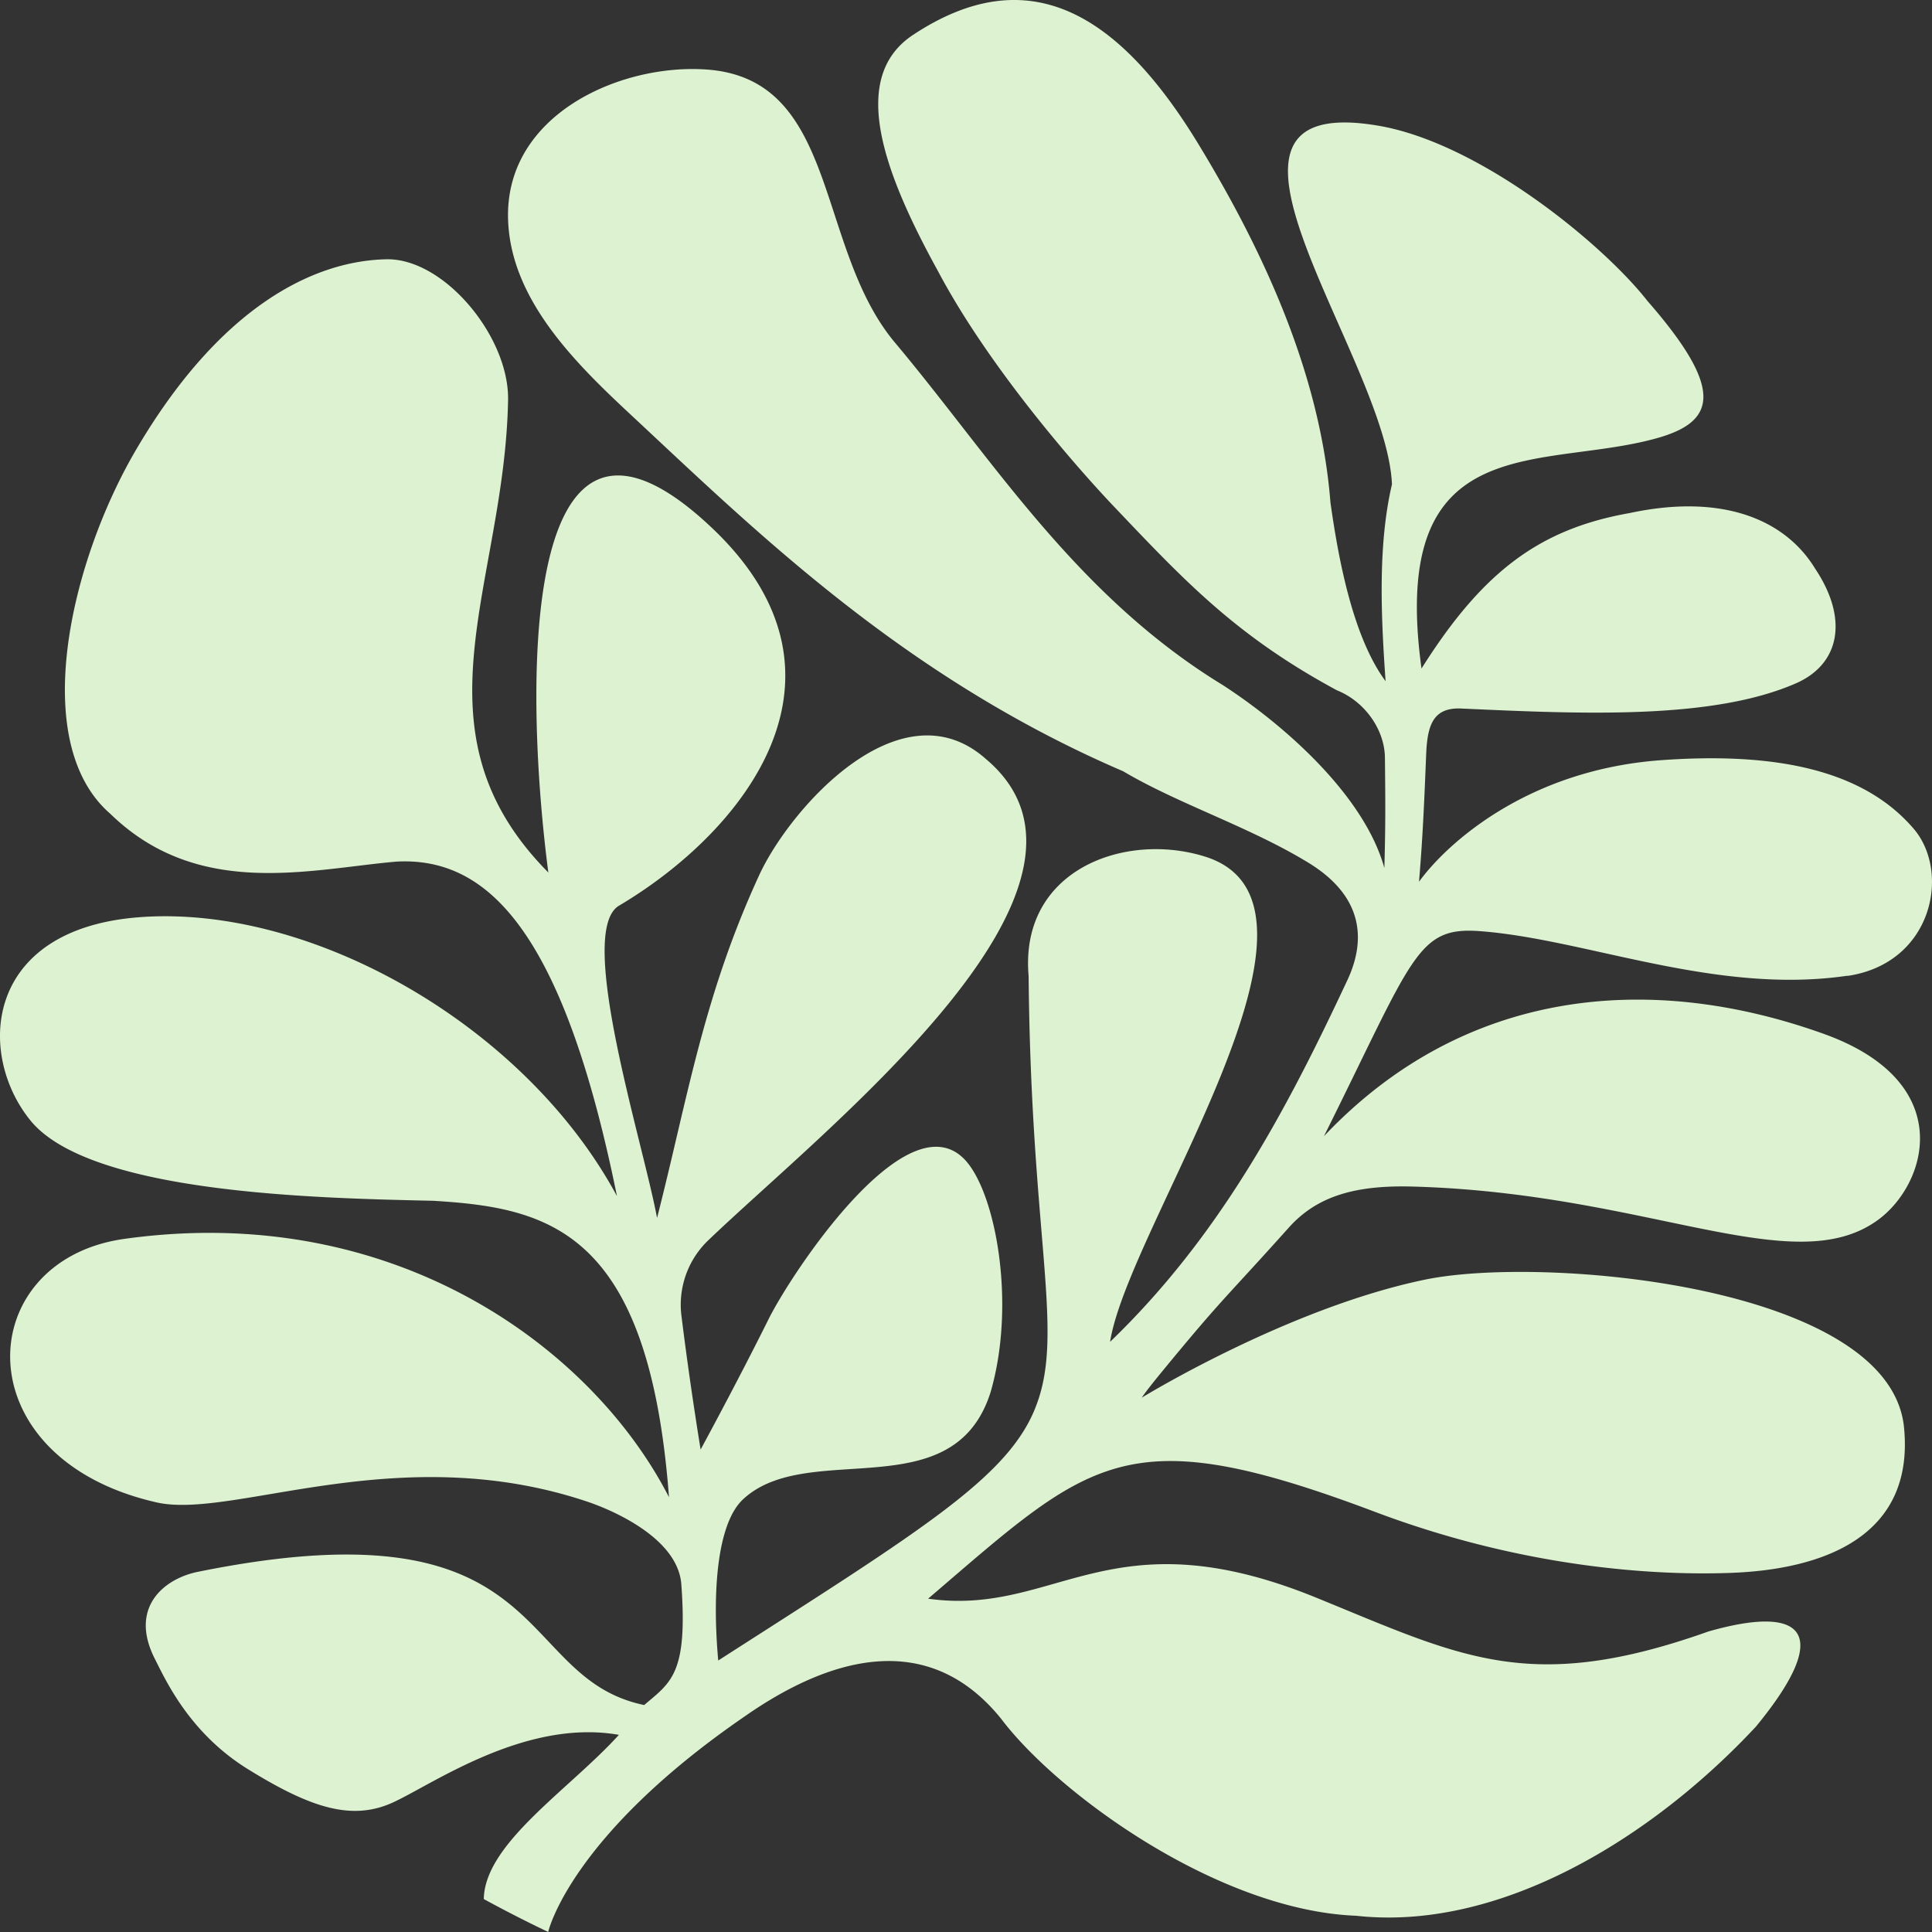 <?xml version="1.0" encoding="UTF-8"?>
<svg xmlns="http://www.w3.org/2000/svg" width="44" height="44" fill="none">
  <rect width="100%" height="100%" fill="#333333" stroke="none"/>
  <path d="M42.075 22.226c1.937-.286 2.355-2.357 1.51-3.349-1.141-1.336-3.124-1.755-5.758-1.564-3.043.222-4.879 1.899-5.51 2.768.091-1.07.126-1.999.164-2.925.029-.644.16-1.047.796-1.02 2.785.128 5.723.256 7.623-.573 1.005-.439 1.204-1.47.437-2.615-.693-1.134-2.134-1.711-4.22-1.264-2.042.361-3.342 1.318-4.743 3.541-.768-5.588 2.818-4.484 5.455-5.273 1.258-.385 1.415-1.124-.31-3.099-1.013-1.294-3.812-3.594-6.126-3.99-4.75-.81.184 5.266.308 8.167-.315 1.354-.257 2.906-.145 4.484-.759-1.025-1.084-2.85-1.256-4.07-.225-2.869-1.474-5.64-3-8.151C25.469.277 23.41-.935 20.795.794c-1.469.971-.676 3.122.567 5.381 1.187 2.239 3.229 4.544 4.016 5.37 1.608 1.692 2.778 2.94 5.069 4.176.633.253 1.094.897 1.094 1.553.009.949.016 1.43-.013 2.494-.468-1.683-2.328-3.292-3.688-4.171-3.346-2.045-5.25-5.165-7.457-7.793-1.82-2.169-1.264-6.003-4.285-6.22-1.958-.143-4.604 1.02-4.527 3.416.057 1.787 1.474 3.213 2.742 4.396 2.885 2.688 6.246 6.012 11.268 8.17 1.25.742 2.871 1.261 4.212 2.079 1.341.817 1.273 1.86.896 2.67-1.396 2.985-2.907 5.836-5.408 8.245.413-2.63 5.63-9.955 2.17-11.049-1.828-.578-4.238.295-4.025 2.72.054 5.942.811 8.068.183 9.753-.597 1.637-2.58 2.835-7.252 5.833-.145-1.62-.012-3.13.563-3.669 1.481-1.385 4.79.237 5.639-2.44.594-2.037.107-4.61-.61-5.322-1.335-1.326-3.936 2.633-4.445 3.656-.715 1.44-1.548 2.97-1.548 2.97s-.239-1.443-.436-3.041a2.03 2.03 0 01.599-1.713c2.68-2.572 9.75-8.077 6.344-10.964-1.944-1.74-4.467 1.111-5.169 2.629-1.28 2.776-1.63 5.08-2.33 7.815-.318-1.72-1.857-6.524-.866-7.112 2.835-1.68 5.683-5.214 2.128-8.592-4.5-4.274-4.256 3.886-3.738 7.837-3.208-3.239-.995-6.546-.917-10.76.027-1.443-1.458-3.233-2.772-3.206-1.644.034-3.778 1.061-5.7 4.337-1.5 2.557-2.46 6.676-.583 8.295 2.007 1.953 4.549 1.254 6.521 1.085 2.024-.103 3.771 1.49 5.014 7.619-2.104-3.904-6.986-6.662-10.904-6.35-3.51.28-3.683 3.109-2.457 4.623 1.357 1.675 6.563 1.774 9.176 1.833 2.632.159 4.91.668 5.37 6.751-1.734-3.386-6.244-6.746-12.406-5.883-3.472.487-3.695 4.995.736 6.001 1.74.396 5.517-1.468 9.83-.01.393.133 2.04.767 2.121 1.879.15 2.047-.244 2.23-.846 2.746-3.026-.628-2.003-4.687-10.16-3.035-.785.158-1.577.82-.984 1.984.244.48.784 1.683 2.114 2.508 1.43.886 2.365 1.185 3.294.768.894-.403 3.015-1.923 5.16-1.546-1.13 1.247-3.057 2.47-3.077 3.74.489.266.979.517 1.467.749.009-.046.527-2.194 4.466-4.903 1.973-1.381 4.2-1.991 5.848.046 1.277 1.695 4.928 4.365 8.088 4.488 3.283.362 6.75-1.782 9.103-4.308 1.798-2.186 1.052-2.777-1.083-2.166-4.075 1.448-5.636.573-8.92-.766-4.718-1.926-5.924.43-8.85.019 3.714-3.179 4.48-4.126 10.176-1.978 3.495 1.318 6.53 1.452 8.134 1.389 2.07-.082 4.158-.822 3.916-3.308-.314-3.236-8.198-3.93-10.906-3.37-3.13.646-6.453 2.688-6.453 2.688s.064-.111.466-.6c1.392-1.693 1.404-1.624 2.882-3.273.638-.712 1.503-.971 2.824-.934 5.367.148 8.668 2.164 10.592.761 1.127-.822 1.824-3.144-1.239-4.241-4.002-1.434-8.216-1.01-11.377 2.333 2.04-4.092 2.115-4.778 3.552-4.67 2.42.181 5.366 1.457 8.371 1.015v.004z" fill="#DDF2D0"></path>
</svg>
